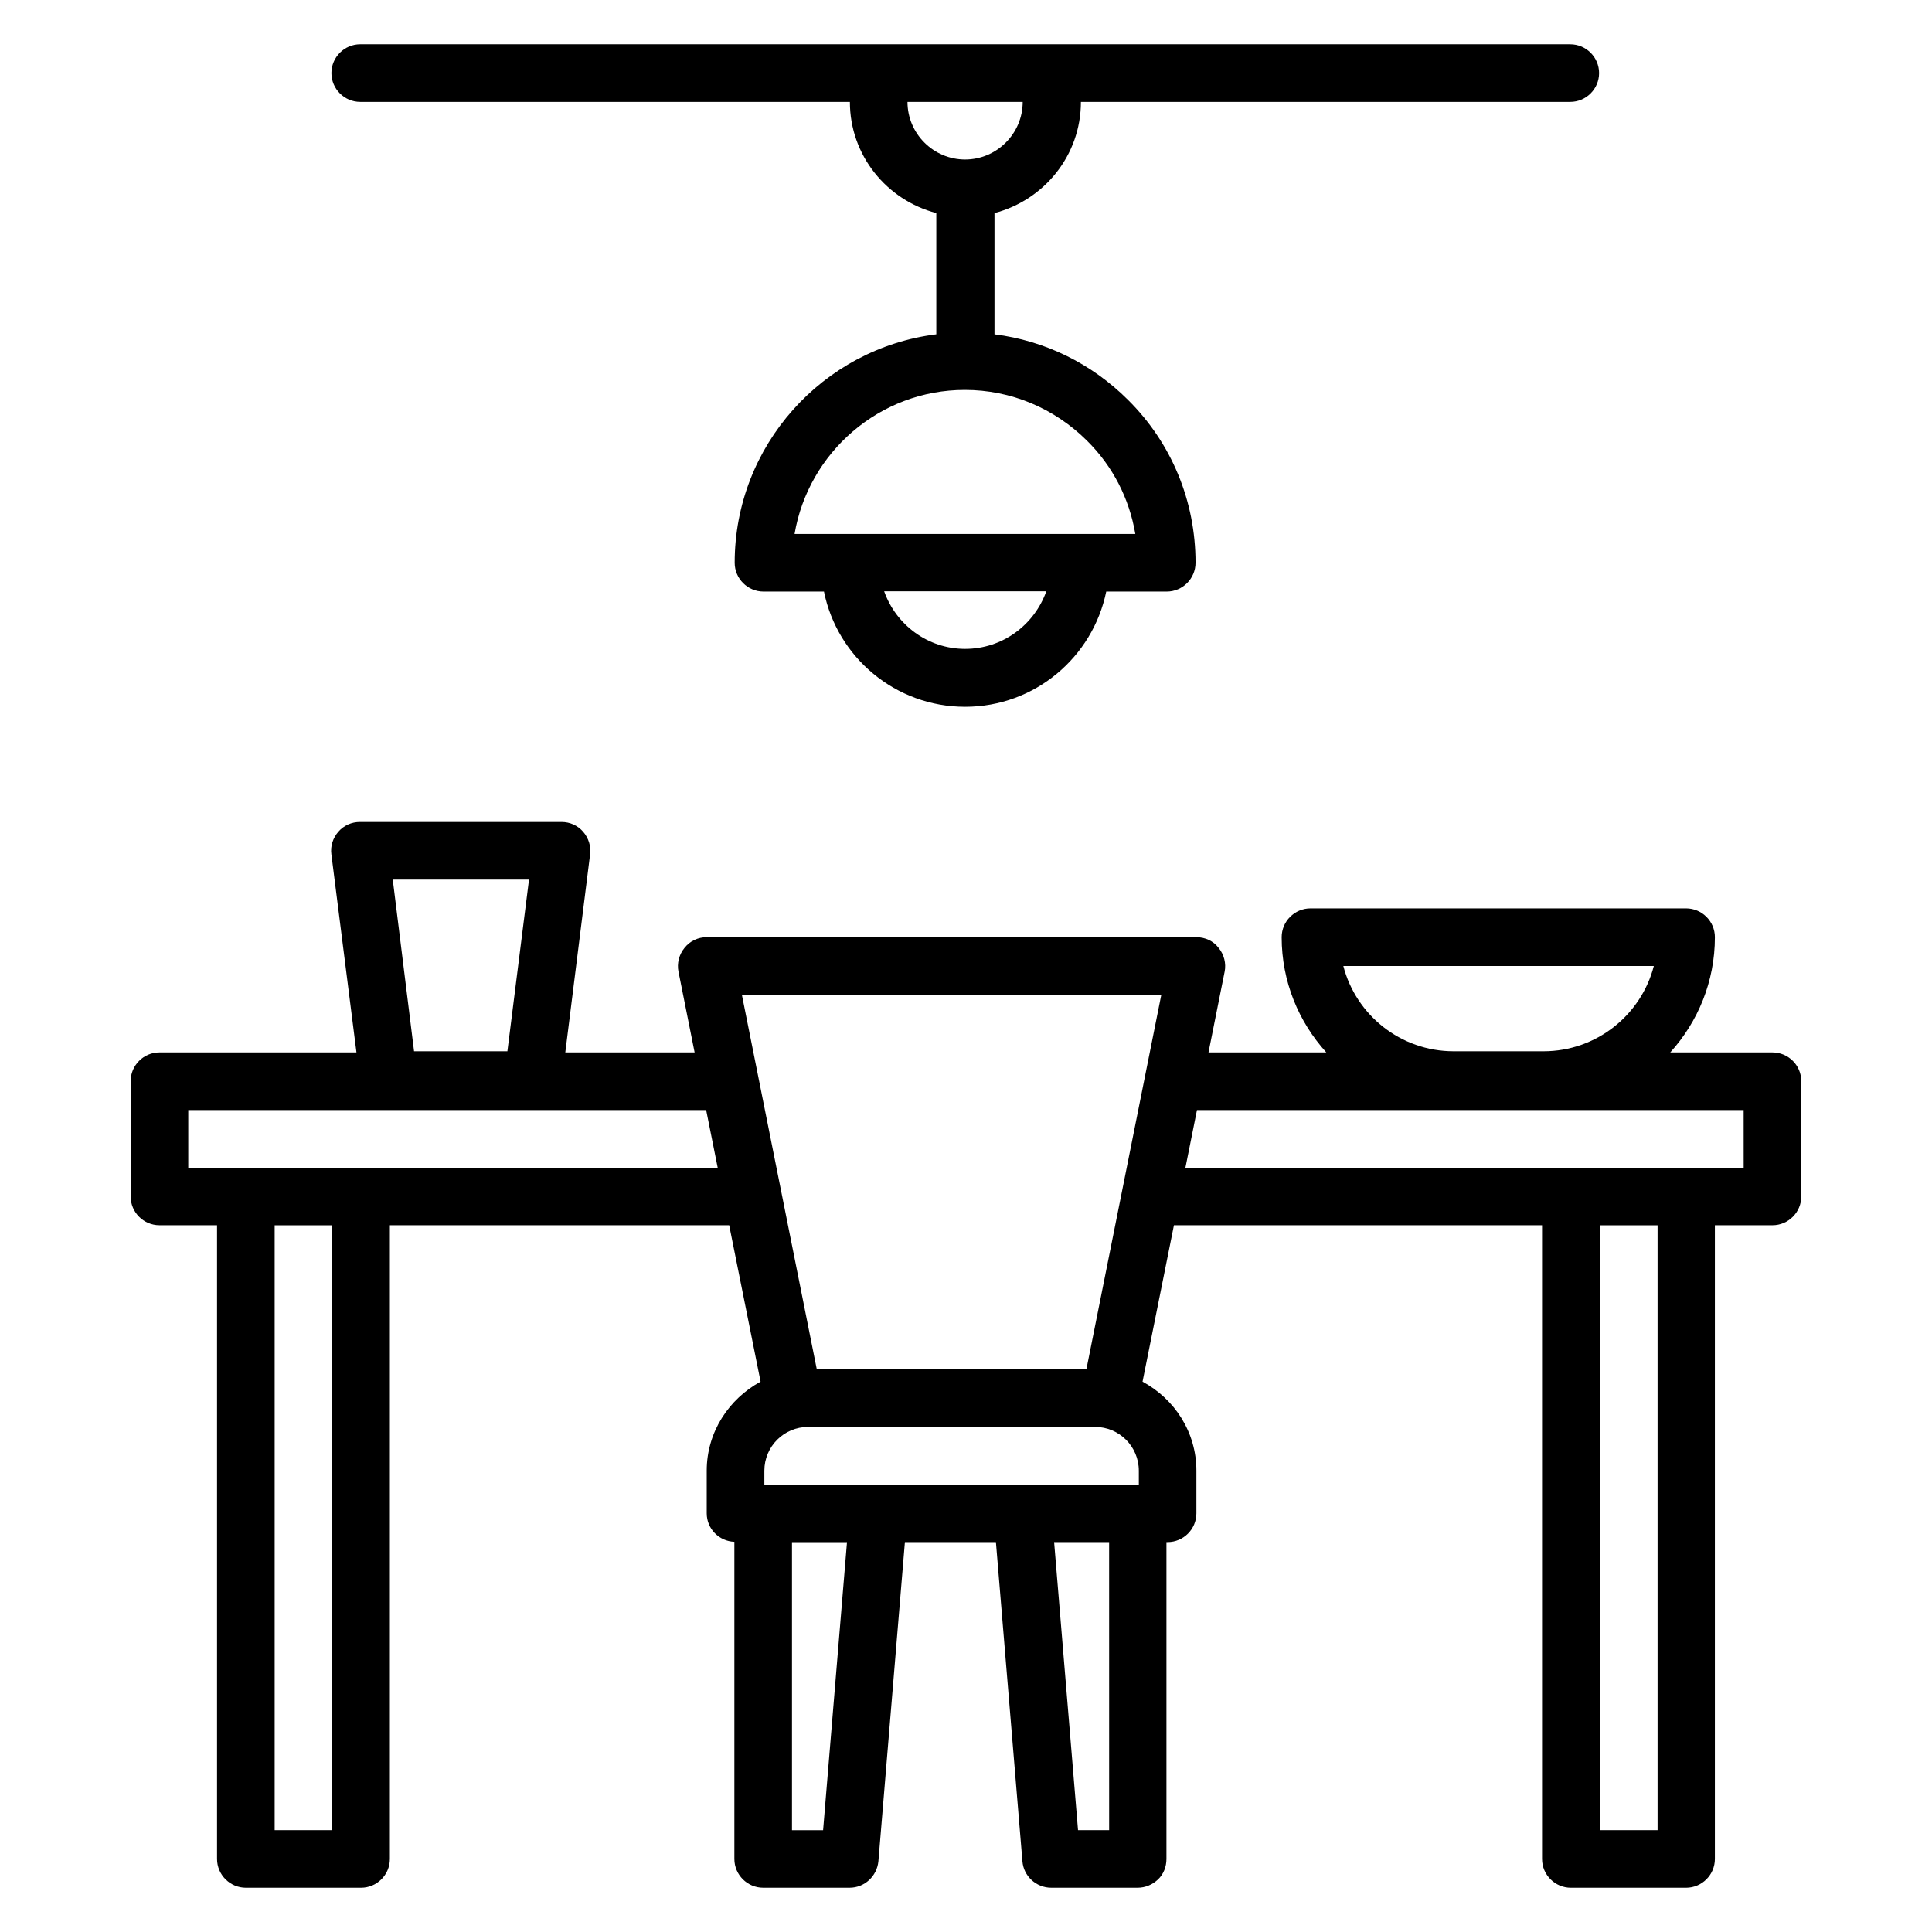 <?xml version="1.0" encoding="UTF-8"?>
<!-- Uploaded to: ICON Repo, www.iconrepo.com, Generator: ICON Repo Mixer Tools -->
<svg fill="#000000" width="800px" height="800px" version="1.1" viewBox="144 144 512 512" xmlns="http://www.w3.org/2000/svg">
 <g>
  <path d="m613.73 422.9h-27.098c7.328-8.09 11.832-18.777 11.832-30.535 0-4.199-3.434-7.633-7.633-7.633h-99.543c-4.199 0-7.633 3.434-7.633 7.633 0 11.754 4.504 22.441 11.832 30.535h-31.223l4.273-21.375c0.457-2.215-0.152-4.582-1.602-6.336-1.371-1.832-3.586-2.824-5.875-2.824h-129.77c-2.289 0-4.426 0.992-5.879 2.824-1.449 1.754-2.062 4.121-1.602 6.336l4.273 21.375h-34.273l6.566-52.441c0.305-2.137-0.383-4.352-1.832-6.031-1.453-1.68-3.512-2.594-5.727-2.594h-53.434c-2.215 0-4.273 0.918-5.727 2.594-1.449 1.68-2.137 3.816-1.832 6.031l6.641 52.441h-52.211c-4.199 0-7.633 3.434-7.633 7.633v30.535c0 4.199 3.434 7.633 7.633 7.633h15.266v167.94c0 4.199 3.434 7.633 7.633 7.633h30.535c4.199 0 7.633-3.434 7.633-7.633v-167.94h89.922l8.32 41.449c-8.395 4.582-14.273 13.359-14.273 23.59v11.297c0 4.121 3.281 7.406 7.328 7.559v84.043c0 4.199 3.434 7.633 7.633 7.633h22.902c3.969 0 7.25-3.055 7.633-7.023l7.023-84.578h24.121l7.023 84.578c0.305 3.969 3.664 7.023 7.633 7.023h22.902c2.062 0 3.969-0.84 5.418-2.215 1.449-1.375 2.215-3.359 2.215-5.418v-83.969h0.305c4.199 0 7.633-3.434 7.633-7.633v-11.297c0-10.23-5.801-19.008-14.273-23.586l8.32-41.453h97.555v167.94c0 4.199 3.434 7.633 7.633 7.633h30.535c4.199 0 7.633-3.434 7.633-7.633v-167.94h15.266c4.199 0 7.633-3.434 7.633-7.633v-30.535c0.004-4.195-3.434-7.633-7.633-7.633zm-31.449-22.898c-3.359 12.977-15.191 22.594-29.234 22.594h-23.816c-14.047 0-25.879-9.617-29.234-22.594zm-298.09-22.902-5.727 45.496h-24.734l-5.644-45.496zm-52.137 251.91h-15.266v-160.3h15.266zm205.88 0h-8.246l-6.336-76.336h14.578zm145.34 0h-15.266v-160.3h15.266zm-131.52-221.37-19.848 99.234h-71.449l-19.848-99.234zm-5.953 126.11v3.664h-99.238v-3.664c0-6.414 5.191-11.602 11.602-11.602h76.031c6.414-0.004 11.605 5.188 11.605 11.602zm-251.91-80.305v-15.266h137.25l3.055 15.266zm168.24 175.57h-8.246v-76.336h14.578zm243.96-175.57h-147.94l3.055-15.266 144.88-0.004z"/>
  <path d="m239.46 171h129.77c0 14.199 9.77 26.031 22.902 29.465v32.137c-30.074 3.742-53.434 29.465-53.434 60.535 0 4.199 3.434 7.633 7.633 7.633h16.031c3.512 17.406 18.93 30.535 37.402 30.535 18.473 0 33.816-13.129 37.402-30.535h16.031c4.199 0 7.633-3.434 7.633-7.633 0-16.336-6.336-31.68-17.863-43.129-9.695-9.695-22.062-15.727-35.418-17.406v-32.137c13.129-3.434 22.902-15.266 22.902-29.465h129.69c4.199 0 7.633-3.434 7.633-7.633s-3.434-7.633-7.633-7.633l-320.68-0.004c-4.199 0-7.633 3.434-7.633 7.633s3.438 7.637 7.633 7.637zm160.3 144.96c-9.922 0-18.32-6.414-21.449-15.266h42.977c-3.207 8.93-11.605 15.266-21.527 15.266zm45.113-30.457h-90.305c3.664-21.602 22.52-38.168 45.113-38.168 12.215 0 23.664 4.809 32.367 13.434 6.871 6.797 11.223 15.344 12.824 24.734zm-29.848-114.5c0 8.398-6.871 15.266-15.266 15.266-8.398 0-15.266-6.871-15.266-15.266z"/>
 </g>
</svg>